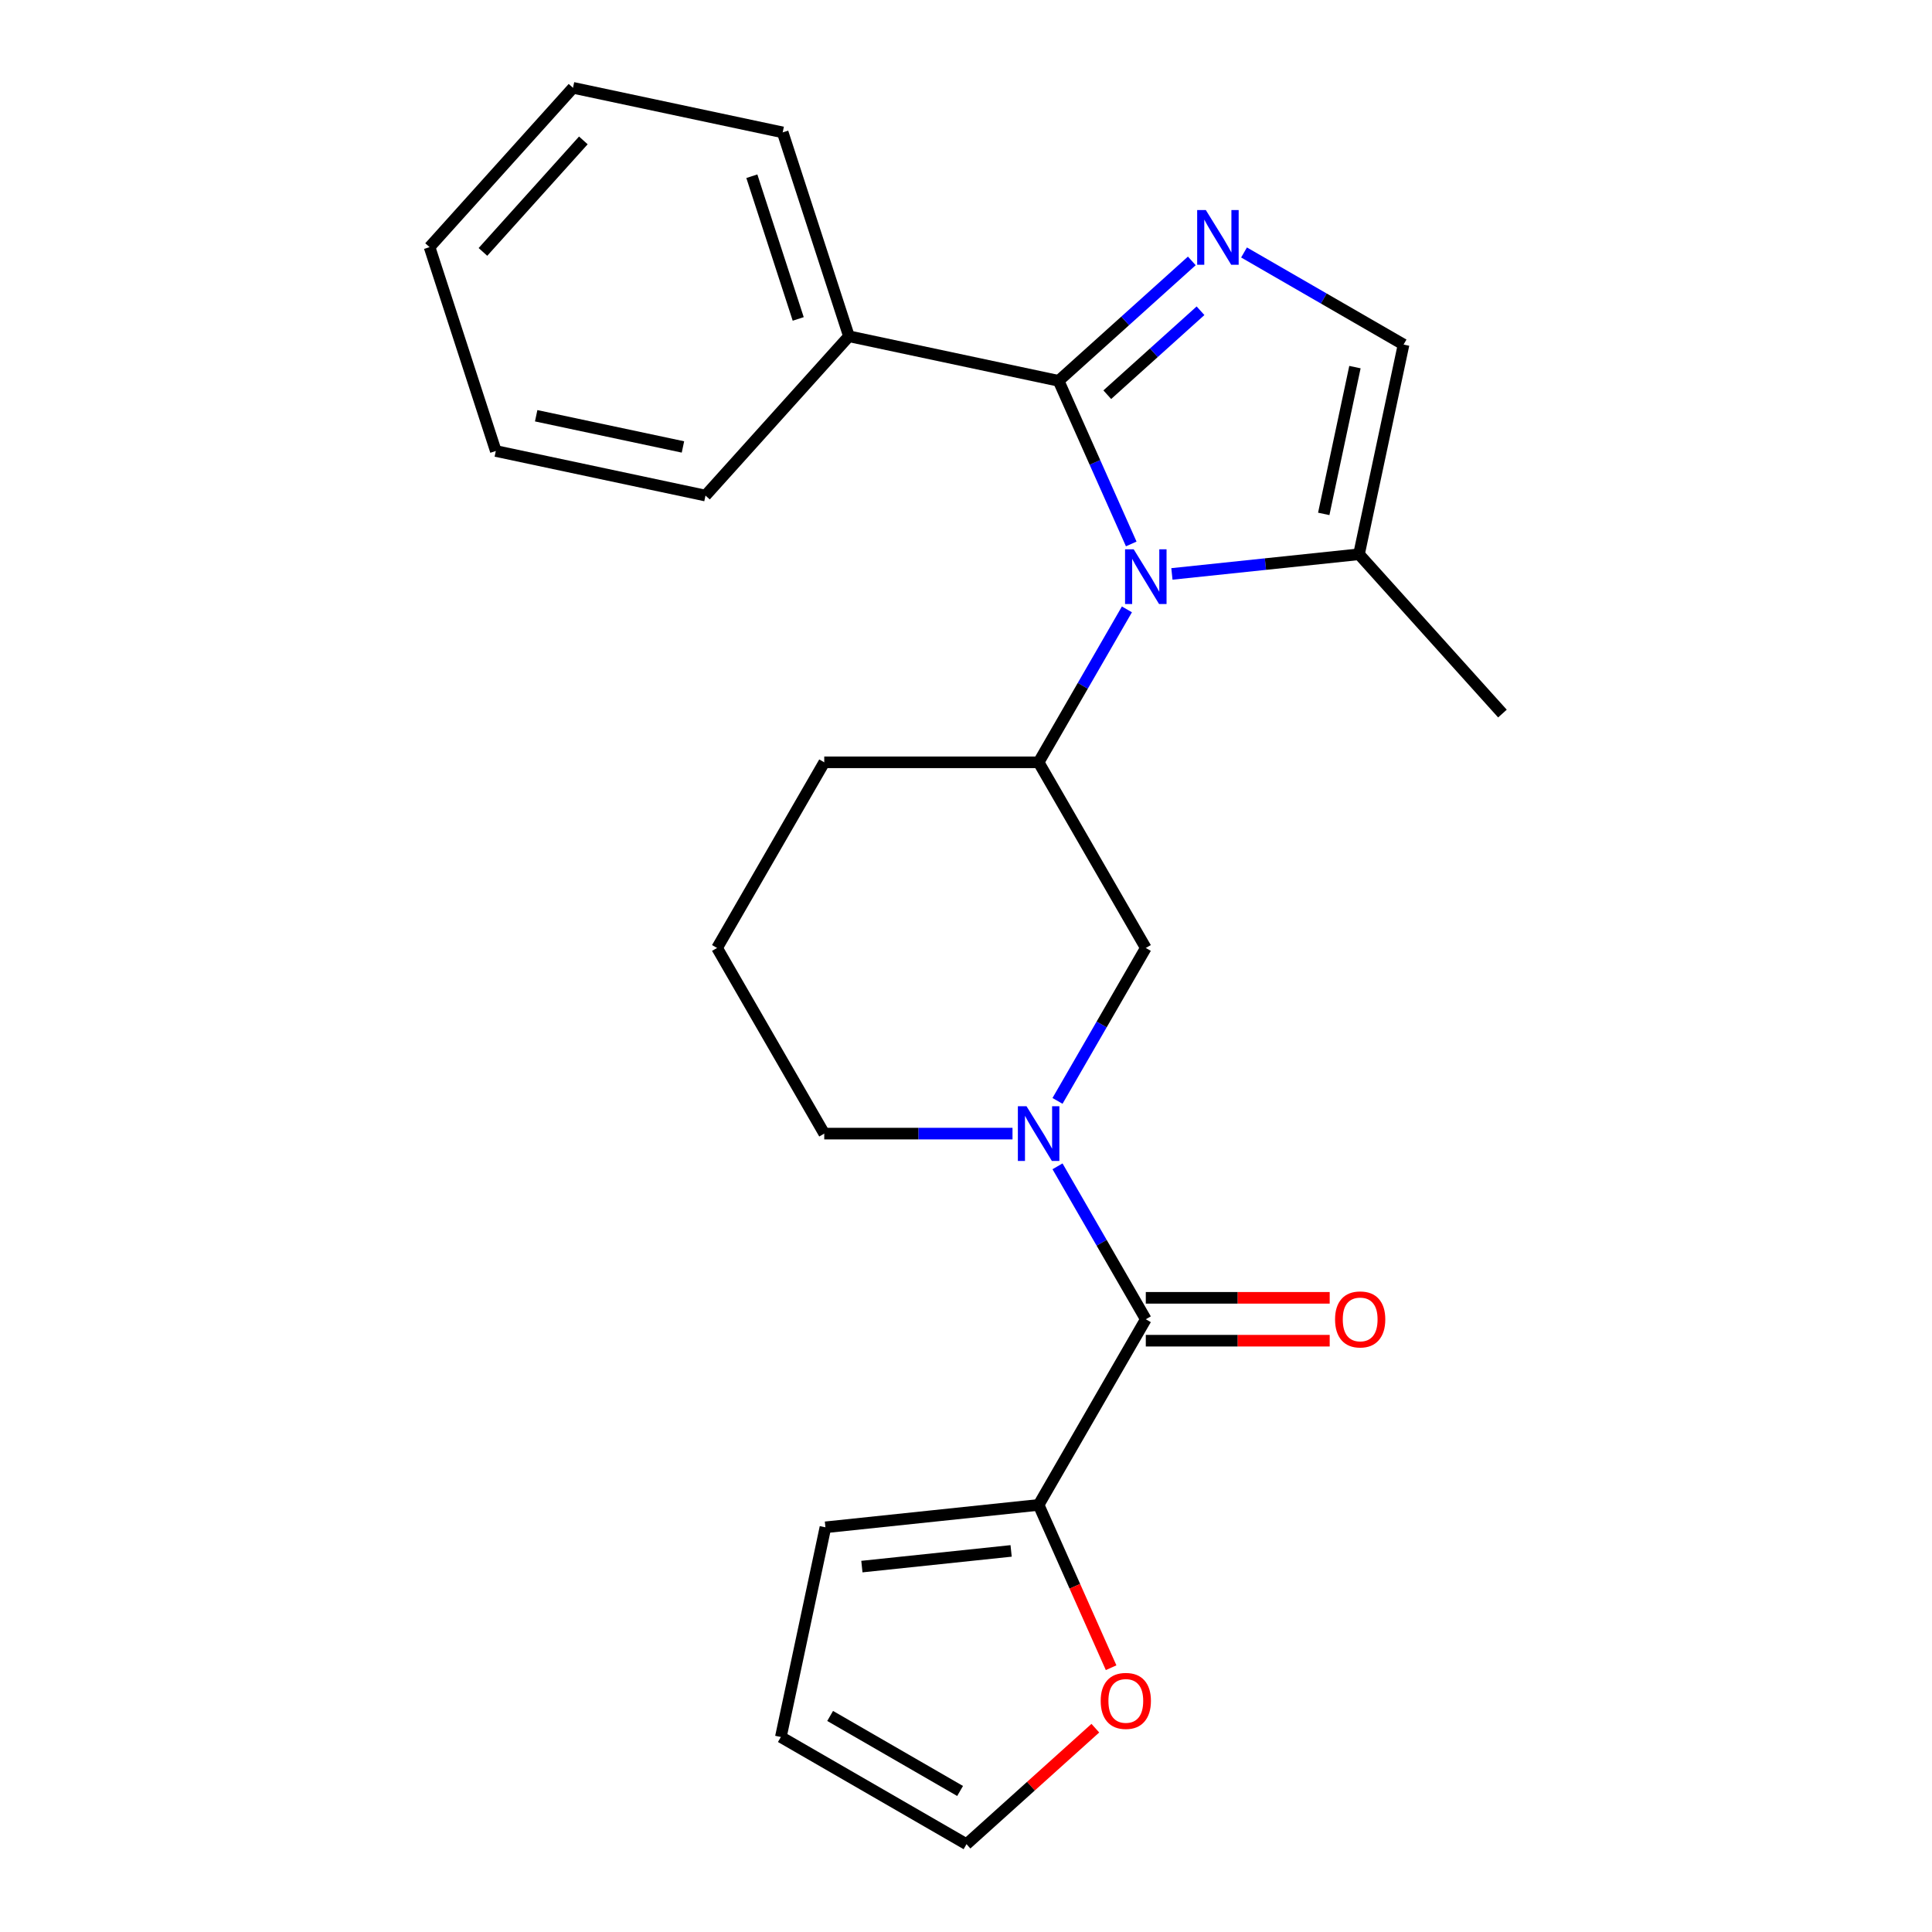 <?xml version='1.0' encoding='iso-8859-1'?>
<svg version='1.1' baseProfile='full'
              xmlns='http://www.w3.org/2000/svg'
                      xmlns:rdkit='http://www.rdkit.org/xml'
                      xmlns:xlink='http://www.w3.org/1999/xlink'
                  xml:space='preserve'
width='1000px' height='1000px' viewBox='0 0 1000 1000'>
<!-- END OF HEADER -->
<rect style='opacity:1.0;fill:#FFFFFF;stroke:none' width='1000' height='1000' x='0' y='0'> </rect>
<path class='bond-0' d='M 585.527,281.548 L 566.731,239.333' style='fill:none;fill-rule:evenodd;stroke:#0000FF;stroke-width:6px;stroke-linecap:butt;stroke-linejoin:miter;stroke-opacity:1' />
<path class='bond-0' d='M 566.731,239.333 L 547.936,197.119' style='fill:none;fill-rule:evenodd;stroke:#000000;stroke-width:6px;stroke-linecap:butt;stroke-linejoin:miter;stroke-opacity:1' />
<path class='bond-4' d='M 583.289,315.416 L 560.439,354.995' style='fill:none;fill-rule:evenodd;stroke:#0000FF;stroke-width:6px;stroke-linecap:butt;stroke-linejoin:miter;stroke-opacity:1' />
<path class='bond-4' d='M 560.439,354.995 L 537.588,394.573' style='fill:none;fill-rule:evenodd;stroke:#000000;stroke-width:6px;stroke-linecap:butt;stroke-linejoin:miter;stroke-opacity:1' />
<path class='bond-5' d='M 606.58,297.062 L 654.997,291.973' style='fill:none;fill-rule:evenodd;stroke:#0000FF;stroke-width:6px;stroke-linecap:butt;stroke-linejoin:miter;stroke-opacity:1' />
<path class='bond-5' d='M 654.997,291.973 L 703.415,286.884' style='fill:none;fill-rule:evenodd;stroke:#000000;stroke-width:6px;stroke-linecap:butt;stroke-linejoin:miter;stroke-opacity:1' />
<path class='bond-1' d='M 547.936,197.119 L 582.408,166.08' style='fill:none;fill-rule:evenodd;stroke:#000000;stroke-width:6px;stroke-linecap:butt;stroke-linejoin:miter;stroke-opacity:1' />
<path class='bond-1' d='M 582.408,166.08 L 616.879,135.042' style='fill:none;fill-rule:evenodd;stroke:#0000FF;stroke-width:6px;stroke-linecap:butt;stroke-linejoin:miter;stroke-opacity:1' />
<path class='bond-1' d='M 573.126,204.298 L 597.256,182.572' style='fill:none;fill-rule:evenodd;stroke:#000000;stroke-width:6px;stroke-linecap:butt;stroke-linejoin:miter;stroke-opacity:1' />
<path class='bond-1' d='M 597.256,182.572 L 621.386,160.845' style='fill:none;fill-rule:evenodd;stroke:#0000FF;stroke-width:6px;stroke-linecap:butt;stroke-linejoin:miter;stroke-opacity:1' />
<path class='bond-10' d='M 547.936,197.119 L 439.404,174.049' style='fill:none;fill-rule:evenodd;stroke:#000000;stroke-width:6px;stroke-linecap:butt;stroke-linejoin:miter;stroke-opacity:1' />
<path class='bond-24' d='M 643.907,130.677 L 685.195,154.514' style='fill:none;fill-rule:evenodd;stroke:#0000FF;stroke-width:6px;stroke-linecap:butt;stroke-linejoin:miter;stroke-opacity:1' />
<path class='bond-24' d='M 685.195,154.514 L 726.484,178.352' style='fill:none;fill-rule:evenodd;stroke:#000000;stroke-width:6px;stroke-linecap:butt;stroke-linejoin:miter;stroke-opacity:1' />
<path class='bond-2' d='M 547.365,569.821 L 570.215,530.243' style='fill:none;fill-rule:evenodd;stroke:#0000FF;stroke-width:6px;stroke-linecap:butt;stroke-linejoin:miter;stroke-opacity:1' />
<path class='bond-2' d='M 570.215,530.243 L 593.066,490.664' style='fill:none;fill-rule:evenodd;stroke:#000000;stroke-width:6px;stroke-linecap:butt;stroke-linejoin:miter;stroke-opacity:1' />
<path class='bond-3' d='M 547.365,603.689 L 570.215,643.268' style='fill:none;fill-rule:evenodd;stroke:#0000FF;stroke-width:6px;stroke-linecap:butt;stroke-linejoin:miter;stroke-opacity:1' />
<path class='bond-3' d='M 570.215,643.268 L 593.066,682.846' style='fill:none;fill-rule:evenodd;stroke:#000000;stroke-width:6px;stroke-linecap:butt;stroke-linejoin:miter;stroke-opacity:1' />
<path class='bond-25' d='M 524.074,586.755 L 475.353,586.755' style='fill:none;fill-rule:evenodd;stroke:#0000FF;stroke-width:6px;stroke-linecap:butt;stroke-linejoin:miter;stroke-opacity:1' />
<path class='bond-25' d='M 475.353,586.755 L 426.632,586.755' style='fill:none;fill-rule:evenodd;stroke:#000000;stroke-width:6px;stroke-linecap:butt;stroke-linejoin:miter;stroke-opacity:1' />
<path class='bond-7' d='M 593.066,682.846 L 537.588,778.937' style='fill:none;fill-rule:evenodd;stroke:#000000;stroke-width:6px;stroke-linecap:butt;stroke-linejoin:miter;stroke-opacity:1' />
<path class='bond-11' d='M 593.066,693.942 L 640.657,693.942' style='fill:none;fill-rule:evenodd;stroke:#000000;stroke-width:6px;stroke-linecap:butt;stroke-linejoin:miter;stroke-opacity:1' />
<path class='bond-11' d='M 640.657,693.942 L 688.249,693.942' style='fill:none;fill-rule:evenodd;stroke:#FF0000;stroke-width:6px;stroke-linecap:butt;stroke-linejoin:miter;stroke-opacity:1' />
<path class='bond-11' d='M 593.066,671.751 L 640.657,671.751' style='fill:none;fill-rule:evenodd;stroke:#000000;stroke-width:6px;stroke-linecap:butt;stroke-linejoin:miter;stroke-opacity:1' />
<path class='bond-11' d='M 640.657,671.751 L 688.249,671.751' style='fill:none;fill-rule:evenodd;stroke:#FF0000;stroke-width:6px;stroke-linecap:butt;stroke-linejoin:miter;stroke-opacity:1' />
<path class='bond-8' d='M 537.588,394.573 L 593.066,490.664' style='fill:none;fill-rule:evenodd;stroke:#000000;stroke-width:6px;stroke-linecap:butt;stroke-linejoin:miter;stroke-opacity:1' />
<path class='bond-16' d='M 537.588,394.573 L 426.632,394.573' style='fill:none;fill-rule:evenodd;stroke:#000000;stroke-width:6px;stroke-linecap:butt;stroke-linejoin:miter;stroke-opacity:1' />
<path class='bond-6' d='M 703.415,286.884 L 726.484,178.352' style='fill:none;fill-rule:evenodd;stroke:#000000;stroke-width:6px;stroke-linecap:butt;stroke-linejoin:miter;stroke-opacity:1' />
<path class='bond-6' d='M 685.169,265.991 L 701.317,190.018' style='fill:none;fill-rule:evenodd;stroke:#000000;stroke-width:6px;stroke-linecap:butt;stroke-linejoin:miter;stroke-opacity:1' />
<path class='bond-17' d='M 703.415,286.884 L 777.659,369.341' style='fill:none;fill-rule:evenodd;stroke:#000000;stroke-width:6px;stroke-linecap:butt;stroke-linejoin:miter;stroke-opacity:1' />
<path class='bond-9' d='M 537.588,778.937 L 556.348,821.072' style='fill:none;fill-rule:evenodd;stroke:#000000;stroke-width:6px;stroke-linecap:butt;stroke-linejoin:miter;stroke-opacity:1' />
<path class='bond-9' d='M 556.348,821.072 L 575.107,863.207' style='fill:none;fill-rule:evenodd;stroke:#FF0000;stroke-width:6px;stroke-linecap:butt;stroke-linejoin:miter;stroke-opacity:1' />
<path class='bond-12' d='M 537.588,778.937 L 427.239,790.536' style='fill:none;fill-rule:evenodd;stroke:#000000;stroke-width:6px;stroke-linecap:butt;stroke-linejoin:miter;stroke-opacity:1' />
<path class='bond-12' d='M 523.355,802.747 L 446.111,810.866' style='fill:none;fill-rule:evenodd;stroke:#000000;stroke-width:6px;stroke-linecap:butt;stroke-linejoin:miter;stroke-opacity:1' />
<path class='bond-13' d='M 566.944,894.504 L 533.603,924.525' style='fill:none;fill-rule:evenodd;stroke:#FF0000;stroke-width:6px;stroke-linecap:butt;stroke-linejoin:miter;stroke-opacity:1' />
<path class='bond-13' d='M 533.603,924.525 L 500.261,954.545' style='fill:none;fill-rule:evenodd;stroke:#000000;stroke-width:6px;stroke-linecap:butt;stroke-linejoin:miter;stroke-opacity:1' />
<path class='bond-19' d='M 439.404,174.049 L 405.117,68.524' style='fill:none;fill-rule:evenodd;stroke:#000000;stroke-width:6px;stroke-linecap:butt;stroke-linejoin:miter;stroke-opacity:1' />
<path class='bond-19' d='M 413.156,165.078 L 389.155,91.21' style='fill:none;fill-rule:evenodd;stroke:#000000;stroke-width:6px;stroke-linecap:butt;stroke-linejoin:miter;stroke-opacity:1' />
<path class='bond-20' d='M 439.404,174.049 L 365.16,256.506' style='fill:none;fill-rule:evenodd;stroke:#000000;stroke-width:6px;stroke-linecap:butt;stroke-linejoin:miter;stroke-opacity:1' />
<path class='bond-14' d='M 427.239,790.536 L 404.17,899.067' style='fill:none;fill-rule:evenodd;stroke:#000000;stroke-width:6px;stroke-linecap:butt;stroke-linejoin:miter;stroke-opacity:1' />
<path class='bond-27' d='M 500.261,954.545 L 404.17,899.067' style='fill:none;fill-rule:evenodd;stroke:#000000;stroke-width:6px;stroke-linecap:butt;stroke-linejoin:miter;stroke-opacity:1' />
<path class='bond-27' d='M 496.943,927.006 L 429.68,888.171' style='fill:none;fill-rule:evenodd;stroke:#000000;stroke-width:6px;stroke-linecap:butt;stroke-linejoin:miter;stroke-opacity:1' />
<path class='bond-15' d='M 426.632,586.755 L 371.153,490.664' style='fill:none;fill-rule:evenodd;stroke:#000000;stroke-width:6px;stroke-linecap:butt;stroke-linejoin:miter;stroke-opacity:1' />
<path class='bond-18' d='M 426.632,394.573 L 371.153,490.664' style='fill:none;fill-rule:evenodd;stroke:#000000;stroke-width:6px;stroke-linecap:butt;stroke-linejoin:miter;stroke-opacity:1' />
<path class='bond-22' d='M 405.117,68.524 L 296.585,45.455' style='fill:none;fill-rule:evenodd;stroke:#000000;stroke-width:6px;stroke-linecap:butt;stroke-linejoin:miter;stroke-opacity:1' />
<path class='bond-21' d='M 365.16,256.506 L 256.628,233.437' style='fill:none;fill-rule:evenodd;stroke:#000000;stroke-width:6px;stroke-linecap:butt;stroke-linejoin:miter;stroke-opacity:1' />
<path class='bond-21' d='M 353.494,231.339 L 277.522,215.191' style='fill:none;fill-rule:evenodd;stroke:#000000;stroke-width:6px;stroke-linecap:butt;stroke-linejoin:miter;stroke-opacity:1' />
<path class='bond-23' d='M 256.628,233.437 L 222.341,127.911' style='fill:none;fill-rule:evenodd;stroke:#000000;stroke-width:6px;stroke-linecap:butt;stroke-linejoin:miter;stroke-opacity:1' />
<path class='bond-26' d='M 296.585,45.455 L 222.341,127.911' style='fill:none;fill-rule:evenodd;stroke:#000000;stroke-width:6px;stroke-linecap:butt;stroke-linejoin:miter;stroke-opacity:1' />
<path class='bond-26' d='M 301.94,72.672 L 249.969,130.392' style='fill:none;fill-rule:evenodd;stroke:#000000;stroke-width:6px;stroke-linecap:butt;stroke-linejoin:miter;stroke-opacity:1' />
<path  class='atom-0' d='M 586.806 284.322
L 596.086 299.322
Q 597.006 300.802, 598.486 303.482
Q 599.966 306.162, 600.046 306.322
L 600.046 284.322
L 603.806 284.322
L 603.806 312.642
L 599.926 312.642
L 589.966 296.242
Q 588.806 294.322, 587.566 292.122
Q 586.366 289.922, 586.006 289.242
L 586.006 312.642
L 582.326 312.642
L 582.326 284.322
L 586.806 284.322
' fill='#0000FF'/>
<path  class='atom-2' d='M 624.133 108.714
L 633.413 123.714
Q 634.333 125.194, 635.813 127.874
Q 637.293 130.554, 637.373 130.714
L 637.373 108.714
L 641.133 108.714
L 641.133 137.034
L 637.253 137.034
L 627.293 120.634
Q 626.133 118.714, 624.893 116.514
Q 623.693 114.314, 623.333 113.634
L 623.333 137.034
L 619.653 137.034
L 619.653 108.714
L 624.133 108.714
' fill='#0000FF'/>
<path  class='atom-3' d='M 531.328 572.595
L 540.608 587.595
Q 541.528 589.075, 543.008 591.755
Q 544.488 594.435, 544.568 594.595
L 544.568 572.595
L 548.328 572.595
L 548.328 600.915
L 544.448 600.915
L 534.488 584.515
Q 533.328 582.595, 532.088 580.395
Q 530.888 578.195, 530.528 577.515
L 530.528 600.915
L 526.848 600.915
L 526.848 572.595
L 531.328 572.595
' fill='#0000FF'/>
<path  class='atom-10' d='M 569.718 880.381
Q 569.718 873.581, 573.078 869.781
Q 576.438 865.981, 582.718 865.981
Q 588.998 865.981, 592.358 869.781
Q 595.718 873.581, 595.718 880.381
Q 595.718 887.261, 592.318 891.181
Q 588.918 895.061, 582.718 895.061
Q 576.478 895.061, 573.078 891.181
Q 569.718 887.301, 569.718 880.381
M 582.718 891.861
Q 587.038 891.861, 589.358 888.981
Q 591.718 886.061, 591.718 880.381
Q 591.718 874.821, 589.358 872.021
Q 587.038 869.181, 582.718 869.181
Q 578.398 869.181, 576.038 871.981
Q 573.718 874.781, 573.718 880.381
Q 573.718 886.101, 576.038 888.981
Q 578.398 891.861, 582.718 891.861
' fill='#FF0000'/>
<path  class='atom-12' d='M 691.023 682.926
Q 691.023 676.126, 694.383 672.326
Q 697.743 668.526, 704.023 668.526
Q 710.303 668.526, 713.663 672.326
Q 717.023 676.126, 717.023 682.926
Q 717.023 689.806, 713.623 693.726
Q 710.223 697.606, 704.023 697.606
Q 697.783 697.606, 694.383 693.726
Q 691.023 689.846, 691.023 682.926
M 704.023 694.406
Q 708.343 694.406, 710.663 691.526
Q 713.023 688.606, 713.023 682.926
Q 713.023 677.366, 710.663 674.566
Q 708.343 671.726, 704.023 671.726
Q 699.703 671.726, 697.343 674.526
Q 695.023 677.326, 695.023 682.926
Q 695.023 688.646, 697.343 691.526
Q 699.703 694.406, 704.023 694.406
' fill='#FF0000'/>
</svg>
